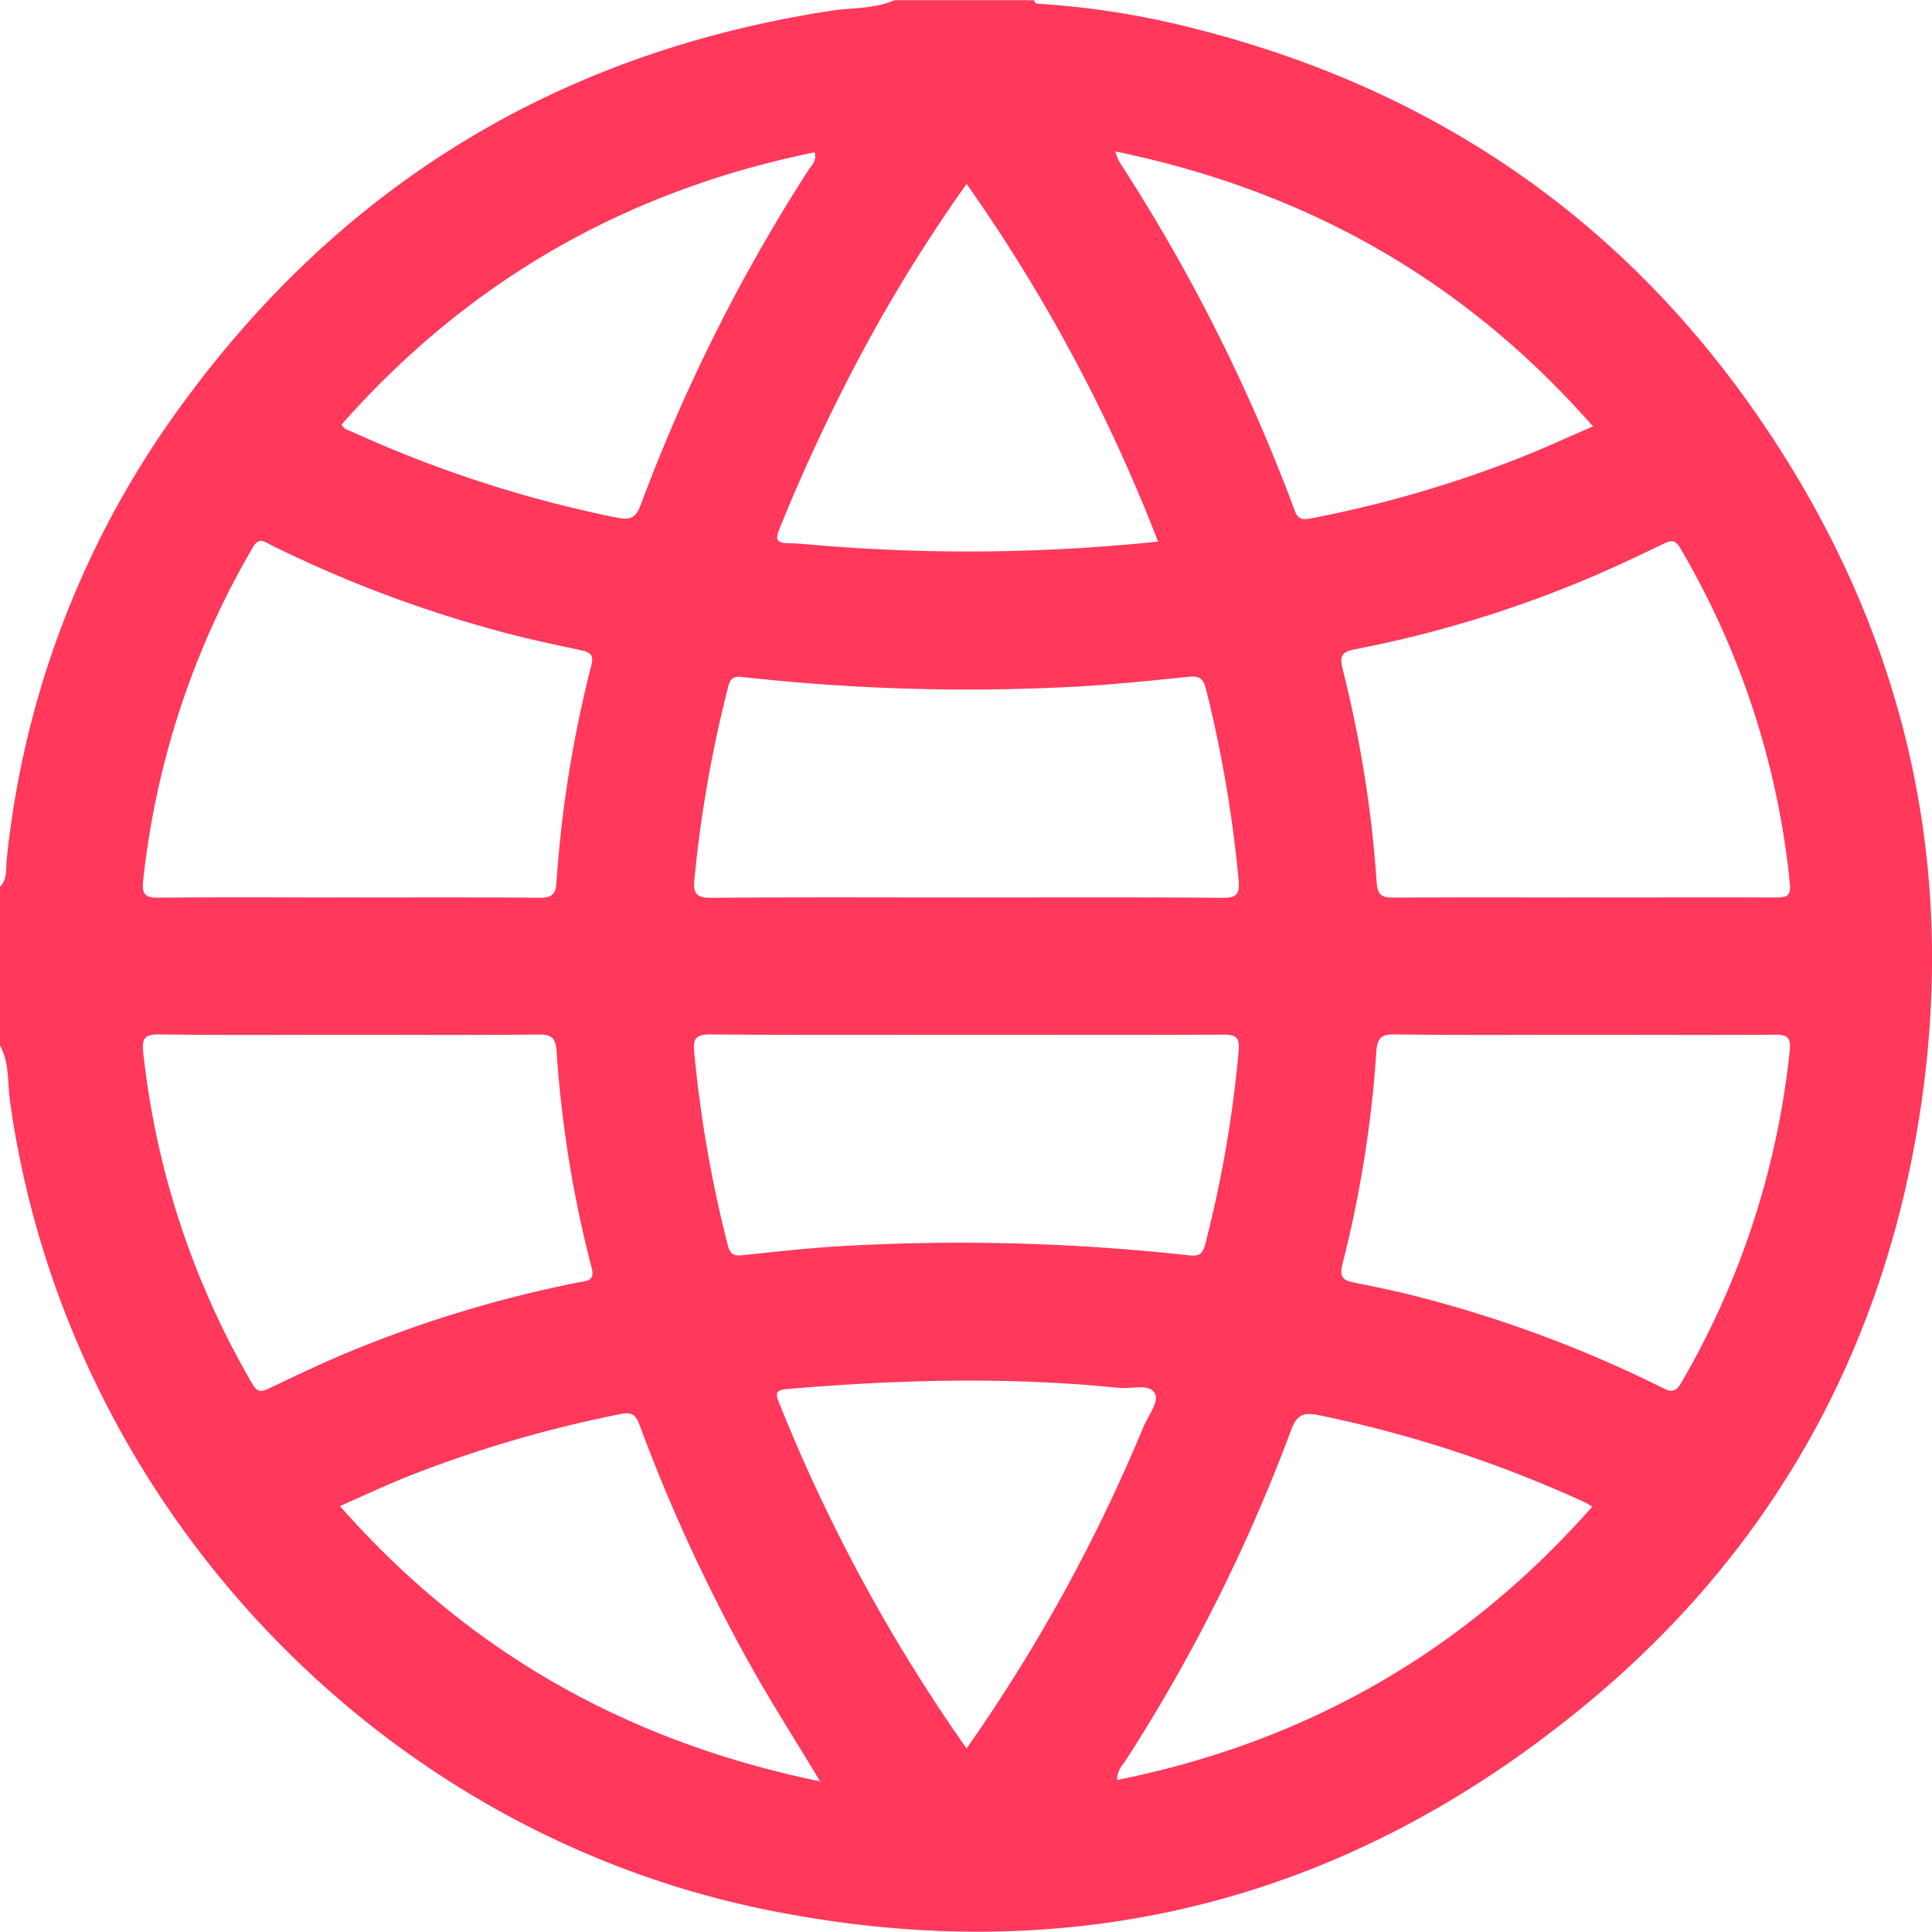 <svg id="Layer_1" data-name="Layer 1" xmlns="http://www.w3.org/2000/svg" viewBox="0 0 510.74 510.66"><defs><style>.cls-1{fill:#ff385c;}</style></defs><title>web-qodex-language</title><path class="cls-1" d="M1.28,277.51V235.6c2-2.1,1.53-4.88,1.79-7.35A245.16,245.16,0,0,1,49.45,108C92,49.7,149.37,15,220.92,4c5.6-.87,11.45-.44,16.81-2.8h36.92c.25,1.12,1.15.93,1.94,1A216.62,216.62,0,0,1,313,7.7C379.38,23.51,432,59.38,469.62,116.53c36.94,56.16,49.8,117.73,38.37,183.92C497.54,361,468.54,411.72,421.52,450.91c-63.31,52.77-136.19,71.54-217.38,55.16-104-21-185.5-108.28-200.22-213.79C3.23,287.34,3.82,282.13,1.28,277.51Zm92.55-2.8c-16.78,0-33.57.13-50.36-.1-3.85-.05-4.74.92-4.33,4.7A220.27,220.27,0,0,0,68,367c1.24,2.13,2.19,2.23,4.2,1.28,7.18-3.4,14.35-6.87,21.7-9.88a322.07,322.07,0,0,1,60.33-18.25c1.87-.36,4.42-.2,3.47-3.79a309,309,0,0,1-9.29-57.41c-.24-3.34-1.3-4.35-4.73-4.31C127.08,274.82,110.46,274.71,93.83,274.71Zm-.76-36.31c17,0,33.9-.08,50.86.08,3.15,0,4.23-.8,4.46-4A317.07,317.07,0,0,1,157.61,177c.71-2.71-.33-3.41-2.62-3.92C147.7,171.49,140.4,170,133.2,168a327.74,327.74,0,0,1-60.33-22.79c-1.64-.8-3.07-2.25-4.75.65a220.9,220.9,0,0,0-29,88.14c-.37,3.49.46,4.5,4.07,4.46C59.82,238.29,76.45,238.4,93.07,238.4Zm326.85,0c16.94,0,33.88-.05,50.82,0,2.85,0,4.05-.3,3.7-3.75a217.37,217.37,0,0,0-28.95-88.56c-1.24-2.11-2.16-2.25-4.19-1.29-7.17,3.41-14.33,6.87-21.67,9.88a310,310,0,0,1-60.29,18.15c-3.3.62-4,1.76-3.12,5.19a320.3,320.3,0,0,1,9,56.42c.23,3.35,1.36,4,4.42,4C386.38,238.33,403.15,238.4,419.92,238.4Zm.47,36.31c-16.79,0-33.59.12-50.38-.1-3.7-.05-4.63,1-4.89,4.61a309.11,309.11,0,0,1-8.93,56c-1,3.8.34,4.45,3.36,5.05,5.69,1.12,11.38,2.33,17,3.78A328.42,328.42,0,0,1,440.7,368c2.15,1.06,3.43,1.44,5-1.25A219.17,219.17,0,0,0,474.4,279c.4-3.81-.77-4.34-4.12-4.31C453.65,274.79,437,274.71,420.39,274.71ZM256.16,238.4c22.76,0,45.52-.1,68.27.1,3.89,0,4.61-1,4.29-4.74a338.07,338.07,0,0,0-8.63-50.46c-.83-3.43-2.37-3.46-5.18-3.17-9.74,1-19.5,2-29.27,2.54a536.05,536.05,0,0,1-88-2.54c-2.16-.24-3.22.07-3.84,2.47a336.63,336.63,0,0,0-8.94,50.9c-.39,3.85.45,5.05,4.56,5C211.63,238.29,233.9,238.4,256.16,238.4Zm.72,36.31c-22.59,0-45.17.1-67.76-.1-3.93,0-4.67,1.07-4.32,4.75a330.32,330.32,0,0,0,8.86,50.9c.68,2.65,1.74,2.95,4.11,2.7,9.08-.95,18.16-2,27.27-2.46A550.55,550.55,0,0,1,315.55,333c2.7.3,3.65-.26,4.36-3a316.92,316.92,0,0,0,8.81-50.9c.32-3.58-.54-4.45-4.08-4.43C302.05,274.78,279.47,274.71,256.88,274.71ZM296.12,41.18a18.59,18.59,0,0,0,1.05,2.72,469.58,469.58,0,0,1,46.36,92.18c.88,2.38,2,2.56,4.41,2.09a310.19,310.19,0,0,0,55.28-16.06c6.41-2.52,12.67-5.43,19.18-8.24C388.43,75.19,346.56,51.58,296.12,41.18ZM91.58,113.39c.7,1.4,2,1.53,3,2A322.26,322.26,0,0,0,164.38,138c3.93.8,5.11-.25,6.34-3.55a460.26,460.26,0,0,1,44.21-88.24c.82-1.28,2.29-2.4,1.74-4.8C166.83,51.54,125.13,75.37,91.58,113.39ZM218.07,472.06l-3.24-5.36c-4.38-7.23-8.91-14.38-13.11-21.7a452.78,452.78,0,0,1-31.32-67c-1-2.64-1.8-3.73-5.23-3a327.91,327.91,0,0,0-54.32,15.77c-6.58,2.53-13,5.59-19.71,8.52C125.16,437.89,167,461.54,218.07,472.06Zm78.52-.35c50.09-10.08,91.8-33.95,125.62-72.26-.88-.52-1.42-.9-2-1.17a326.41,326.41,0,0,0-70.21-23c-4.19-.87-5.93-.11-7.44,4a451.53,451.53,0,0,1-43.77,87.37C297.92,467.92,296.6,469.11,296.59,471.71Zm10.83-327.39a436.74,436.74,0,0,0-50.61-94.54,413.39,413.39,0,0,0-26.75,42.89,479.91,479.91,0,0,0-22.82,48.53c-1.14,2.79-.38,3.49,2.33,3.54,3,.07,6,.39,9,.64A481.4,481.4,0,0,0,307.42,144.32ZM256.8,463.37a442.61,442.61,0,0,0,46.6-84.64c1.26-3.06,4.23-6.94,3.28-9-1.37-3-6.15-1.34-9.43-1.67-29.35-3-58.7-2.2-88.05.31-2.68.23-3,1.06-2.06,3.37A447,447,0,0,0,256.8,463.37Z" transform="translate(-1.28 -1.15)"/></svg>